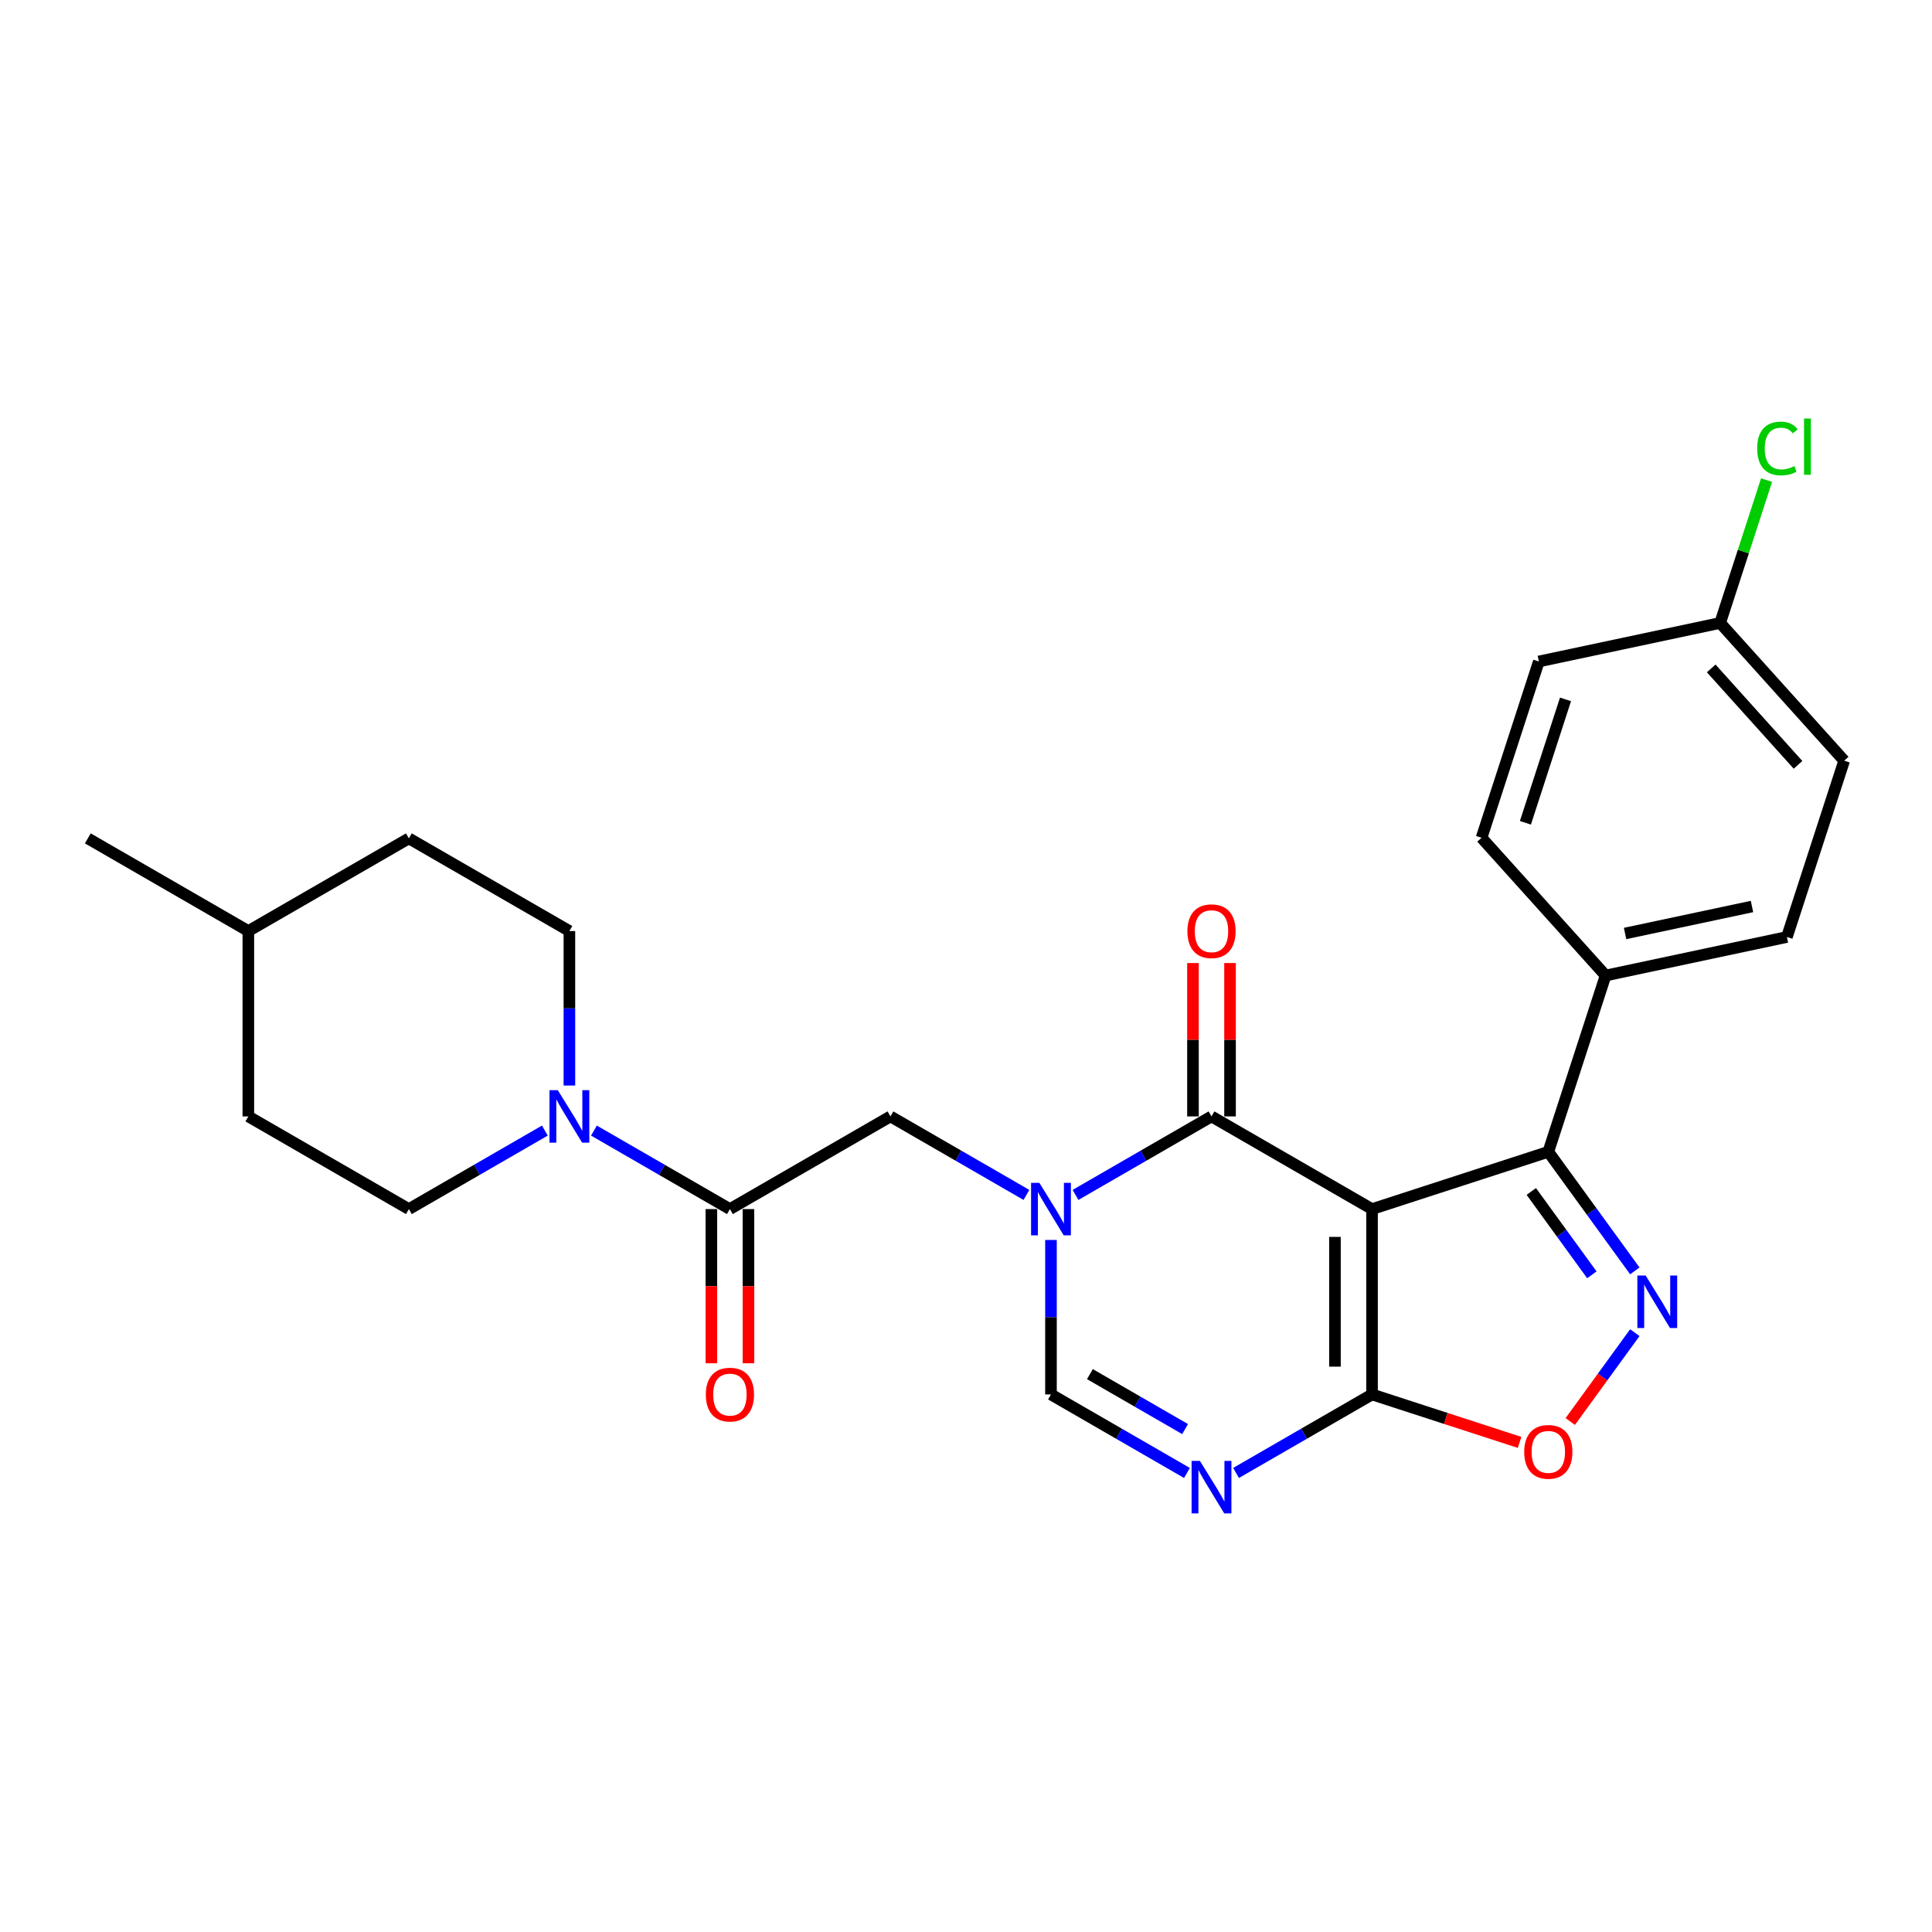 <?xml version='1.0' encoding='iso-8859-1'?>
<svg version='1.1' baseProfile='full'
              xmlns='http://www.w3.org/2000/svg'
                      xmlns:rdkit='http://www.rdkit.org/xml'
                      xmlns:xlink='http://www.w3.org/1999/xlink'
                  xml:space='preserve'
width='1000px' height='1000px' viewBox='0 0 1000 1000'>
<!-- END OF HEADER -->
<rect style='opacity:1.0;fill:#FFFFFF;stroke:none' width='1000' height='1000' x='0' y='0'> </rect>
<path class='bond-1' d='M 710.159,625.823 L 627.071,577.852' style='fill:none;fill-rule:evenodd;stroke:#000000;stroke-width:6px;stroke-linecap:butt;stroke-linejoin:miter;stroke-opacity:1' />
<path class='bond-2' d='M 710.159,625.823 L 710.159,721.765' style='fill:none;fill-rule:evenodd;stroke:#000000;stroke-width:6px;stroke-linecap:butt;stroke-linejoin:miter;stroke-opacity:1' />
<path class='bond-2' d='M 690.97,640.215 L 690.97,707.374' style='fill:none;fill-rule:evenodd;stroke:#000000;stroke-width:6px;stroke-linecap:butt;stroke-linejoin:miter;stroke-opacity:1' />
<path class='bond-5' d='M 710.159,625.823 L 801.405,596.176' style='fill:none;fill-rule:evenodd;stroke:#000000;stroke-width:6px;stroke-linecap:butt;stroke-linejoin:miter;stroke-opacity:1' />
<path class='bond-0' d='M 556.685,618.489 L 591.878,598.171' style='fill:none;fill-rule:evenodd;stroke:#0000FF;stroke-width:6px;stroke-linecap:butt;stroke-linejoin:miter;stroke-opacity:1' />
<path class='bond-0' d='M 591.878,598.171 L 627.071,577.852' style='fill:none;fill-rule:evenodd;stroke:#000000;stroke-width:6px;stroke-linecap:butt;stroke-linejoin:miter;stroke-opacity:1' />
<path class='bond-10' d='M 531.28,618.489 L 496.087,598.171' style='fill:none;fill-rule:evenodd;stroke:#0000FF;stroke-width:6px;stroke-linecap:butt;stroke-linejoin:miter;stroke-opacity:1' />
<path class='bond-10' d='M 496.087,598.171 L 460.895,577.852' style='fill:none;fill-rule:evenodd;stroke:#000000;stroke-width:6px;stroke-linecap:butt;stroke-linejoin:miter;stroke-opacity:1' />
<path class='bond-27' d='M 543.983,641.807 L 543.983,681.786' style='fill:none;fill-rule:evenodd;stroke:#0000FF;stroke-width:6px;stroke-linecap:butt;stroke-linejoin:miter;stroke-opacity:1' />
<path class='bond-27' d='M 543.983,681.786 L 543.983,721.765' style='fill:none;fill-rule:evenodd;stroke:#000000;stroke-width:6px;stroke-linecap:butt;stroke-linejoin:miter;stroke-opacity:1' />
<path class='bond-12' d='M 636.665,577.852 L 636.665,538.161' style='fill:none;fill-rule:evenodd;stroke:#000000;stroke-width:6px;stroke-linecap:butt;stroke-linejoin:miter;stroke-opacity:1' />
<path class='bond-12' d='M 636.665,538.161 L 636.665,498.47' style='fill:none;fill-rule:evenodd;stroke:#FF0000;stroke-width:6px;stroke-linecap:butt;stroke-linejoin:miter;stroke-opacity:1' />
<path class='bond-12' d='M 617.477,577.852 L 617.477,538.161' style='fill:none;fill-rule:evenodd;stroke:#000000;stroke-width:6px;stroke-linecap:butt;stroke-linejoin:miter;stroke-opacity:1' />
<path class='bond-12' d='M 617.477,538.161 L 617.477,498.47' style='fill:none;fill-rule:evenodd;stroke:#FF0000;stroke-width:6px;stroke-linecap:butt;stroke-linejoin:miter;stroke-opacity:1' />
<path class='bond-4' d='M 710.159,721.765 L 674.966,742.084' style='fill:none;fill-rule:evenodd;stroke:#000000;stroke-width:6px;stroke-linecap:butt;stroke-linejoin:miter;stroke-opacity:1' />
<path class='bond-4' d='M 674.966,742.084 L 639.773,762.402' style='fill:none;fill-rule:evenodd;stroke:#0000FF;stroke-width:6px;stroke-linecap:butt;stroke-linejoin:miter;stroke-opacity:1' />
<path class='bond-7' d='M 710.159,721.765 L 748.346,734.173' style='fill:none;fill-rule:evenodd;stroke:#000000;stroke-width:6px;stroke-linecap:butt;stroke-linejoin:miter;stroke-opacity:1' />
<path class='bond-7' d='M 748.346,734.173 L 786.534,746.581' style='fill:none;fill-rule:evenodd;stroke:#FF0000;stroke-width:6px;stroke-linecap:butt;stroke-linejoin:miter;stroke-opacity:1' />
<path class='bond-3' d='M 846.185,657.81 L 823.795,626.993' style='fill:none;fill-rule:evenodd;stroke:#0000FF;stroke-width:6px;stroke-linecap:butt;stroke-linejoin:miter;stroke-opacity:1' />
<path class='bond-3' d='M 823.795,626.993 L 801.405,596.176' style='fill:none;fill-rule:evenodd;stroke:#000000;stroke-width:6px;stroke-linecap:butt;stroke-linejoin:miter;stroke-opacity:1' />
<path class='bond-3' d='M 823.944,659.844 L 808.271,638.272' style='fill:none;fill-rule:evenodd;stroke:#0000FF;stroke-width:6px;stroke-linecap:butt;stroke-linejoin:miter;stroke-opacity:1' />
<path class='bond-3' d='M 808.271,638.272 L 792.598,616.699' style='fill:none;fill-rule:evenodd;stroke:#000000;stroke-width:6px;stroke-linecap:butt;stroke-linejoin:miter;stroke-opacity:1' />
<path class='bond-26' d='M 846.185,689.778 L 829.478,712.774' style='fill:none;fill-rule:evenodd;stroke:#0000FF;stroke-width:6px;stroke-linecap:butt;stroke-linejoin:miter;stroke-opacity:1' />
<path class='bond-26' d='M 829.478,712.774 L 812.771,735.769' style='fill:none;fill-rule:evenodd;stroke:#FF0000;stroke-width:6px;stroke-linecap:butt;stroke-linejoin:miter;stroke-opacity:1' />
<path class='bond-6' d='M 614.368,762.402 L 579.175,742.084' style='fill:none;fill-rule:evenodd;stroke:#0000FF;stroke-width:6px;stroke-linecap:butt;stroke-linejoin:miter;stroke-opacity:1' />
<path class='bond-6' d='M 579.175,742.084 L 543.983,721.765' style='fill:none;fill-rule:evenodd;stroke:#000000;stroke-width:6px;stroke-linecap:butt;stroke-linejoin:miter;stroke-opacity:1' />
<path class='bond-6' d='M 613.404,739.689 L 588.77,725.466' style='fill:none;fill-rule:evenodd;stroke:#0000FF;stroke-width:6px;stroke-linecap:butt;stroke-linejoin:miter;stroke-opacity:1' />
<path class='bond-6' d='M 588.77,725.466 L 564.135,711.243' style='fill:none;fill-rule:evenodd;stroke:#000000;stroke-width:6px;stroke-linecap:butt;stroke-linejoin:miter;stroke-opacity:1' />
<path class='bond-11' d='M 801.405,596.176 L 831.053,504.93' style='fill:none;fill-rule:evenodd;stroke:#000000;stroke-width:6px;stroke-linecap:butt;stroke-linejoin:miter;stroke-opacity:1' />
<path class='bond-8' d='M 377.807,625.823 L 460.895,577.852' style='fill:none;fill-rule:evenodd;stroke:#000000;stroke-width:6px;stroke-linecap:butt;stroke-linejoin:miter;stroke-opacity:1' />
<path class='bond-9' d='M 377.807,625.823 L 342.614,605.505' style='fill:none;fill-rule:evenodd;stroke:#000000;stroke-width:6px;stroke-linecap:butt;stroke-linejoin:miter;stroke-opacity:1' />
<path class='bond-9' d='M 342.614,605.505 L 307.421,585.186' style='fill:none;fill-rule:evenodd;stroke:#0000FF;stroke-width:6px;stroke-linecap:butt;stroke-linejoin:miter;stroke-opacity:1' />
<path class='bond-13' d='M 368.213,625.823 L 368.213,665.725' style='fill:none;fill-rule:evenodd;stroke:#000000;stroke-width:6px;stroke-linecap:butt;stroke-linejoin:miter;stroke-opacity:1' />
<path class='bond-13' d='M 368.213,665.725 L 368.213,705.628' style='fill:none;fill-rule:evenodd;stroke:#FF0000;stroke-width:6px;stroke-linecap:butt;stroke-linejoin:miter;stroke-opacity:1' />
<path class='bond-13' d='M 387.401,625.823 L 387.401,665.725' style='fill:none;fill-rule:evenodd;stroke:#000000;stroke-width:6px;stroke-linecap:butt;stroke-linejoin:miter;stroke-opacity:1' />
<path class='bond-13' d='M 387.401,665.725 L 387.401,705.628' style='fill:none;fill-rule:evenodd;stroke:#FF0000;stroke-width:6px;stroke-linecap:butt;stroke-linejoin:miter;stroke-opacity:1' />
<path class='bond-14' d='M 294.719,561.868 L 294.719,521.89' style='fill:none;fill-rule:evenodd;stroke:#0000FF;stroke-width:6px;stroke-linecap:butt;stroke-linejoin:miter;stroke-opacity:1' />
<path class='bond-14' d='M 294.719,521.89 L 294.719,481.911' style='fill:none;fill-rule:evenodd;stroke:#000000;stroke-width:6px;stroke-linecap:butt;stroke-linejoin:miter;stroke-opacity:1' />
<path class='bond-15' d='M 282.016,585.186 L 246.823,605.505' style='fill:none;fill-rule:evenodd;stroke:#0000FF;stroke-width:6px;stroke-linecap:butt;stroke-linejoin:miter;stroke-opacity:1' />
<path class='bond-15' d='M 246.823,605.505 L 211.631,625.823' style='fill:none;fill-rule:evenodd;stroke:#000000;stroke-width:6px;stroke-linecap:butt;stroke-linejoin:miter;stroke-opacity:1' />
<path class='bond-16' d='M 831.053,504.93 L 924.898,484.982' style='fill:none;fill-rule:evenodd;stroke:#000000;stroke-width:6px;stroke-linecap:butt;stroke-linejoin:miter;stroke-opacity:1' />
<path class='bond-16' d='M 841.14,483.168 L 906.832,469.205' style='fill:none;fill-rule:evenodd;stroke:#000000;stroke-width:6px;stroke-linecap:butt;stroke-linejoin:miter;stroke-opacity:1' />
<path class='bond-17' d='M 831.053,504.93 L 766.855,433.631' style='fill:none;fill-rule:evenodd;stroke:#000000;stroke-width:6px;stroke-linecap:butt;stroke-linejoin:miter;stroke-opacity:1' />
<path class='bond-21' d='M 294.719,481.911 L 211.631,433.94' style='fill:none;fill-rule:evenodd;stroke:#000000;stroke-width:6px;stroke-linecap:butt;stroke-linejoin:miter;stroke-opacity:1' />
<path class='bond-22' d='M 211.631,625.823 L 128.543,577.852' style='fill:none;fill-rule:evenodd;stroke:#000000;stroke-width:6px;stroke-linecap:butt;stroke-linejoin:miter;stroke-opacity:1' />
<path class='bond-20' d='M 924.898,484.982 L 954.545,393.736' style='fill:none;fill-rule:evenodd;stroke:#000000;stroke-width:6px;stroke-linecap:butt;stroke-linejoin:miter;stroke-opacity:1' />
<path class='bond-19' d='M 766.855,433.631 L 796.503,342.385' style='fill:none;fill-rule:evenodd;stroke:#000000;stroke-width:6px;stroke-linecap:butt;stroke-linejoin:miter;stroke-opacity:1' />
<path class='bond-19' d='M 789.551,425.874 L 810.305,362.001' style='fill:none;fill-rule:evenodd;stroke:#000000;stroke-width:6px;stroke-linecap:butt;stroke-linejoin:miter;stroke-opacity:1' />
<path class='bond-18' d='M 890.348,322.437 L 796.503,342.385' style='fill:none;fill-rule:evenodd;stroke:#000000;stroke-width:6px;stroke-linecap:butt;stroke-linejoin:miter;stroke-opacity:1' />
<path class='bond-23' d='M 890.348,322.437 L 902.36,285.468' style='fill:none;fill-rule:evenodd;stroke:#000000;stroke-width:6px;stroke-linecap:butt;stroke-linejoin:miter;stroke-opacity:1' />
<path class='bond-23' d='M 902.36,285.468 L 914.372,248.499' style='fill:none;fill-rule:evenodd;stroke:#00CC00;stroke-width:6px;stroke-linecap:butt;stroke-linejoin:miter;stroke-opacity:1' />
<path class='bond-28' d='M 890.348,322.437 L 954.545,393.736' style='fill:none;fill-rule:evenodd;stroke:#000000;stroke-width:6px;stroke-linecap:butt;stroke-linejoin:miter;stroke-opacity:1' />
<path class='bond-28' d='M 885.718,345.972 L 930.656,395.881' style='fill:none;fill-rule:evenodd;stroke:#000000;stroke-width:6px;stroke-linecap:butt;stroke-linejoin:miter;stroke-opacity:1' />
<path class='bond-29' d='M 211.631,433.94 L 128.543,481.911' style='fill:none;fill-rule:evenodd;stroke:#000000;stroke-width:6px;stroke-linecap:butt;stroke-linejoin:miter;stroke-opacity:1' />
<path class='bond-24' d='M 128.543,577.852 L 128.543,481.911' style='fill:none;fill-rule:evenodd;stroke:#000000;stroke-width:6px;stroke-linecap:butt;stroke-linejoin:miter;stroke-opacity:1' />
<path class='bond-25' d='M 128.543,481.911 L 45.455,433.94' style='fill:none;fill-rule:evenodd;stroke:#000000;stroke-width:6px;stroke-linecap:butt;stroke-linejoin:miter;stroke-opacity:1' />
<path  class='atom-1' d='M 537.977 612.238
L 546.88 626.629
Q 547.763 628.049, 549.183 630.62
Q 550.603 633.192, 550.68 633.345
L 550.68 612.238
L 554.287 612.238
L 554.287 639.409
L 550.564 639.409
L 541.009 623.674
Q 539.896 621.832, 538.706 619.721
Q 537.555 617.611, 537.209 616.958
L 537.209 639.409
L 533.679 639.409
L 533.679 612.238
L 537.977 612.238
' fill='#0000FF'/>
<path  class='atom-4' d='M 851.792 660.209
L 860.696 674.6
Q 861.578 676.02, 862.998 678.591
Q 864.418 681.162, 864.495 681.316
L 864.495 660.209
L 868.102 660.209
L 868.102 687.38
L 864.38 687.38
L 854.824 671.645
Q 853.711 669.803, 852.521 667.692
Q 851.37 665.582, 851.025 664.929
L 851.025 687.38
L 847.494 687.38
L 847.494 660.209
L 851.792 660.209
' fill='#0000FF'/>
<path  class='atom-5' d='M 621.065 756.151
L 629.968 770.542
Q 630.851 771.962, 632.271 774.533
Q 633.691 777.104, 633.768 777.258
L 633.768 756.151
L 637.375 756.151
L 637.375 783.321
L 633.652 783.321
L 624.097 767.587
Q 622.984 765.745, 621.794 763.634
Q 620.643 761.523, 620.297 760.871
L 620.297 783.321
L 616.767 783.321
L 616.767 756.151
L 621.065 756.151
' fill='#0000FF'/>
<path  class='atom-8' d='M 788.932 751.489
Q 788.932 744.965, 792.156 741.32
Q 795.38 737.674, 801.405 737.674
Q 807.43 737.674, 810.654 741.32
Q 813.877 744.965, 813.877 751.489
Q 813.877 758.09, 810.615 761.851
Q 807.353 765.574, 801.405 765.574
Q 795.418 765.574, 792.156 761.851
Q 788.932 758.129, 788.932 751.489
M 801.405 762.504
Q 805.55 762.504, 807.775 759.74
Q 810.04 756.939, 810.04 751.489
Q 810.04 746.155, 807.775 743.469
Q 805.55 740.744, 801.405 740.744
Q 797.26 740.744, 794.996 743.43
Q 792.77 746.117, 792.77 751.489
Q 792.77 756.977, 794.996 759.74
Q 797.26 762.504, 801.405 762.504
' fill='#FF0000'/>
<path  class='atom-10' d='M 288.713 564.267
L 297.616 578.658
Q 298.499 580.078, 299.919 582.649
Q 301.339 585.221, 301.415 585.374
L 301.415 564.267
L 305.023 564.267
L 305.023 591.438
L 301.3 591.438
L 291.744 575.703
Q 290.632 573.861, 289.442 571.75
Q 288.291 569.64, 287.945 568.987
L 287.945 591.438
L 284.415 591.438
L 284.415 564.267
L 288.713 564.267
' fill='#0000FF'/>
<path  class='atom-13' d='M 614.598 481.987
Q 614.598 475.463, 617.822 471.817
Q 621.046 468.172, 627.071 468.172
Q 633.096 468.172, 636.32 471.817
Q 639.543 475.463, 639.543 481.987
Q 639.543 488.588, 636.281 492.349
Q 633.019 496.072, 627.071 496.072
Q 621.084 496.072, 617.822 492.349
Q 614.598 488.626, 614.598 481.987
M 627.071 493.001
Q 631.215 493.001, 633.441 490.238
Q 635.706 487.437, 635.706 481.987
Q 635.706 476.653, 633.441 473.967
Q 631.215 471.242, 627.071 471.242
Q 622.926 471.242, 620.662 473.928
Q 618.436 476.615, 618.436 481.987
Q 618.436 487.475, 620.662 490.238
Q 622.926 493.001, 627.071 493.001
' fill='#FF0000'/>
<path  class='atom-14' d='M 365.334 721.842
Q 365.334 715.318, 368.558 711.672
Q 371.782 708.026, 377.807 708.026
Q 383.832 708.026, 387.055 711.672
Q 390.279 715.318, 390.279 721.842
Q 390.279 728.443, 387.017 732.204
Q 383.755 735.926, 377.807 735.926
Q 371.82 735.926, 368.558 732.204
Q 365.334 728.481, 365.334 721.842
M 377.807 732.856
Q 381.951 732.856, 384.177 730.093
Q 386.441 727.291, 386.441 721.842
Q 386.441 716.507, 384.177 713.821
Q 381.951 711.096, 377.807 711.096
Q 373.662 711.096, 371.398 713.783
Q 369.172 716.469, 369.172 721.842
Q 369.172 727.33, 371.398 730.093
Q 373.662 732.856, 377.807 732.856
' fill='#FF0000'/>
<path  class='atom-24' d='M 909.519 232.132
Q 909.519 225.377, 912.666 221.847
Q 915.851 218.278, 921.876 218.278
Q 927.479 218.278, 930.472 222.23
L 927.939 224.303
Q 925.752 221.424, 921.876 221.424
Q 917.77 221.424, 915.582 224.188
Q 913.433 226.912, 913.433 232.132
Q 913.433 237.504, 915.659 240.267
Q 917.923 243.031, 922.298 243.031
Q 925.291 243.031, 928.784 241.227
L 929.858 244.105
Q 928.438 245.026, 926.289 245.563
Q 924.14 246.101, 921.761 246.101
Q 915.851 246.101, 912.666 242.493
Q 909.519 238.886, 909.519 232.132
' fill='#00CC00'/>
<path  class='atom-24' d='M 933.773 216.627
L 937.303 216.627
L 937.303 245.755
L 933.773 245.755
L 933.773 216.627
' fill='#00CC00'/>
</svg>
